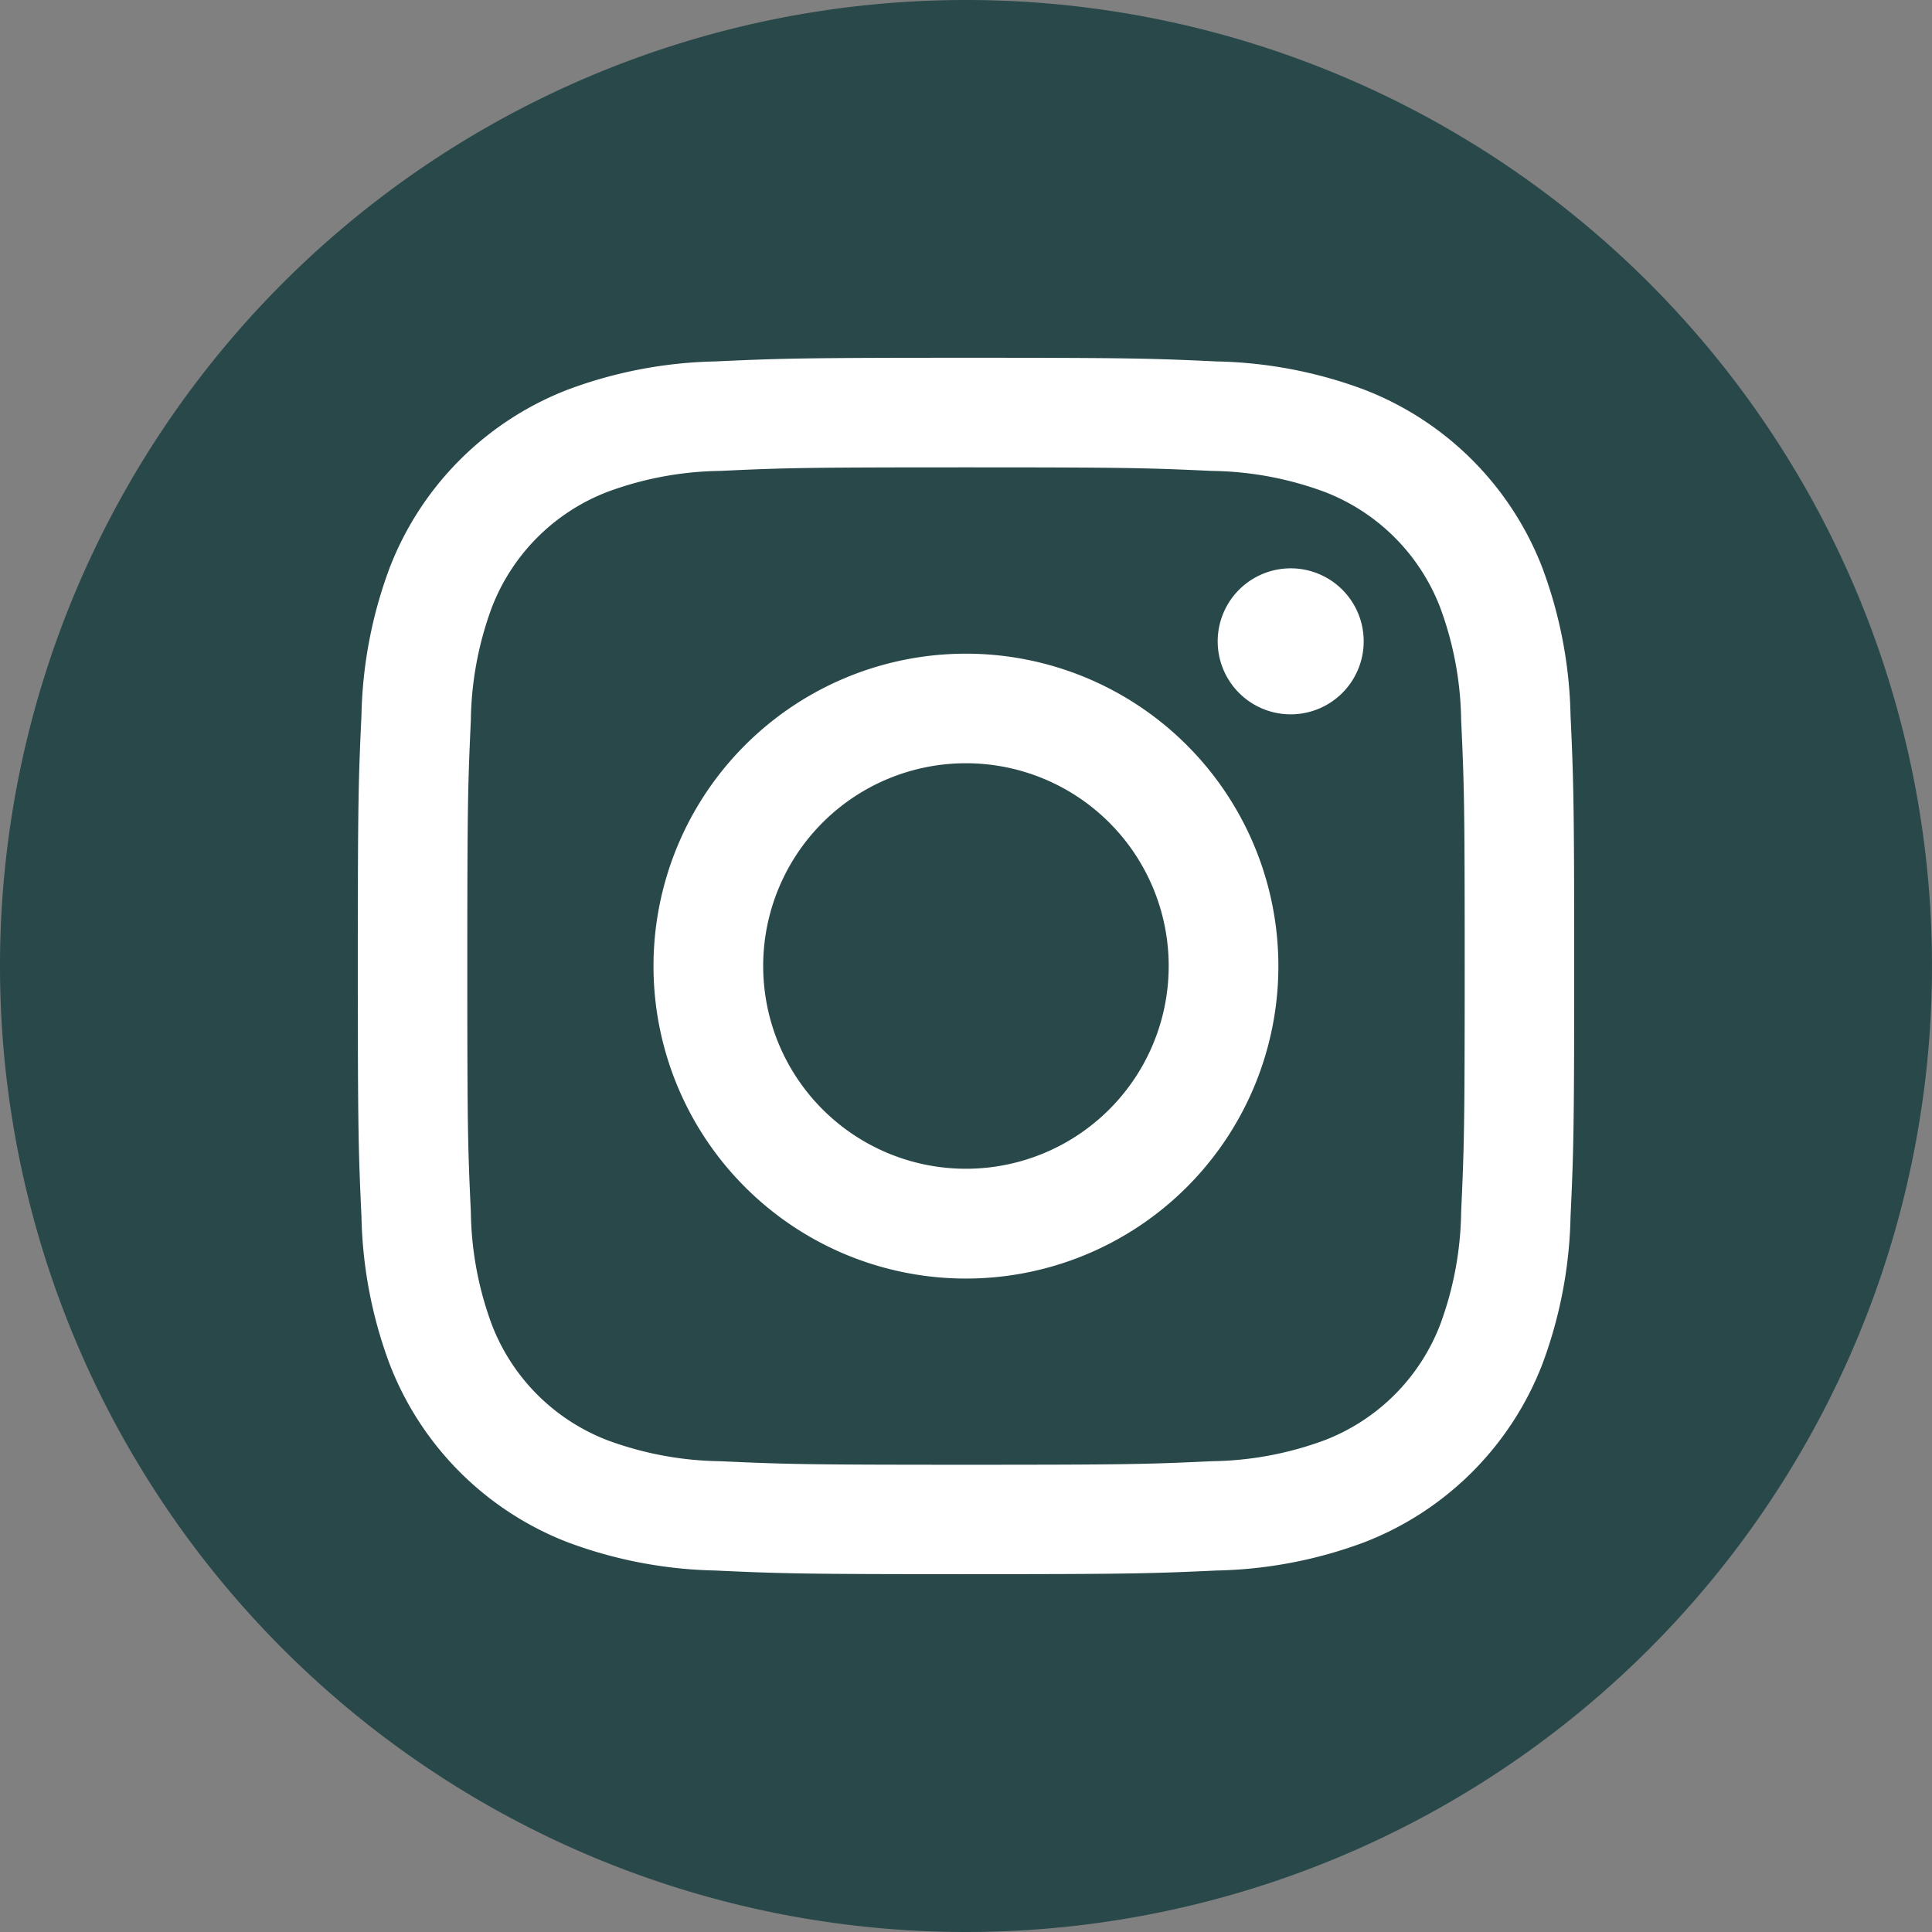 <svg xmlns="http://www.w3.org/2000/svg" width="64.31" height="64.31" viewBox="0 0 64.31 64.31">
  <rect x="0" y="0" width="64.31" height="64.31" fill="#808080" stroke="none"/>
  <g id="Group_17383" data-name="Group 17383" transform="translate(-650.571 -1420)">
    <path id="Path_10117" data-name="Path 10117" d="M480.485,0A32.155,32.155,0,1,1,448.33,32.155,32.155,32.155,0,0,1,480.485,0" transform="translate(202.241 1420)" fill="#29484a"/>
    <path id="Path_10118" data-name="Path 10118" d="M493.576,28.648c5.406,0,6.046.02,8.181.118a11.2,11.2,0,0,1,3.759.7,6.7,6.7,0,0,1,3.842,3.842,11.21,11.21,0,0,1,.7,3.759c.1,2.135.118,2.775.118,8.181s-.02,6.046-.118,8.181a11.21,11.21,0,0,1-.7,3.759,6.7,6.7,0,0,1-3.842,3.842,11.21,11.21,0,0,1-3.759.7c-2.135.1-2.775.118-8.181.118s-6.047-.02-8.181-.118a11.21,11.21,0,0,1-3.759-.7,6.7,6.7,0,0,1-3.842-3.842,11.2,11.2,0,0,1-.7-3.759c-.1-2.135-.118-2.775-.118-8.181s.021-6.046.118-8.181a11.2,11.2,0,0,1,.7-3.759,6.7,6.7,0,0,1,3.842-3.842,11.2,11.2,0,0,1,3.759-.7c2.135-.1,2.775-.118,8.181-.118m0-3.648c-5.5,0-6.188.023-8.347.122a14.862,14.862,0,0,0-4.914.941,10.352,10.352,0,0,0-5.921,5.921,14.862,14.862,0,0,0-.941,4.914c-.1,2.159-.122,2.849-.122,8.347s.023,6.188.122,8.347a14.862,14.862,0,0,0,.941,4.914,10.352,10.352,0,0,0,5.921,5.921,14.862,14.862,0,0,0,4.914.941c2.159.1,2.849.122,8.347.122s6.188-.023,8.347-.122a14.863,14.863,0,0,0,4.914-.941,10.352,10.352,0,0,0,5.921-5.921,14.865,14.865,0,0,0,.941-4.914c.1-2.159.122-2.849.122-8.347s-.023-6.188-.122-8.347a14.865,14.865,0,0,0-.941-4.914,10.352,10.352,0,0,0-5.921-5.921,14.863,14.863,0,0,0-4.914-.941c-2.159-.1-2.849-.122-8.347-.122" transform="translate(189.15 1406.909)" fill="#fff"/>
    <path id="Path_10119" data-name="Path 10119" d="M504.4,45.676a10.4,10.4,0,1,0,10.4,10.4,10.4,10.4,0,0,0-10.4-10.4m0,17.145a6.749,6.749,0,1,1,6.749-6.749,6.749,6.749,0,0,1-6.749,6.749" transform="translate(178.324 1396.083)" fill="#fff"/>
    <path id="Path_10120" data-name="Path 10120" d="M538.276,42.142a2.43,2.43,0,1,1-2.43-2.429,2.429,2.429,0,0,1,2.43,2.429" transform="translate(157.688 1399.205)" fill="#fff"/>
  </g>
</svg>
